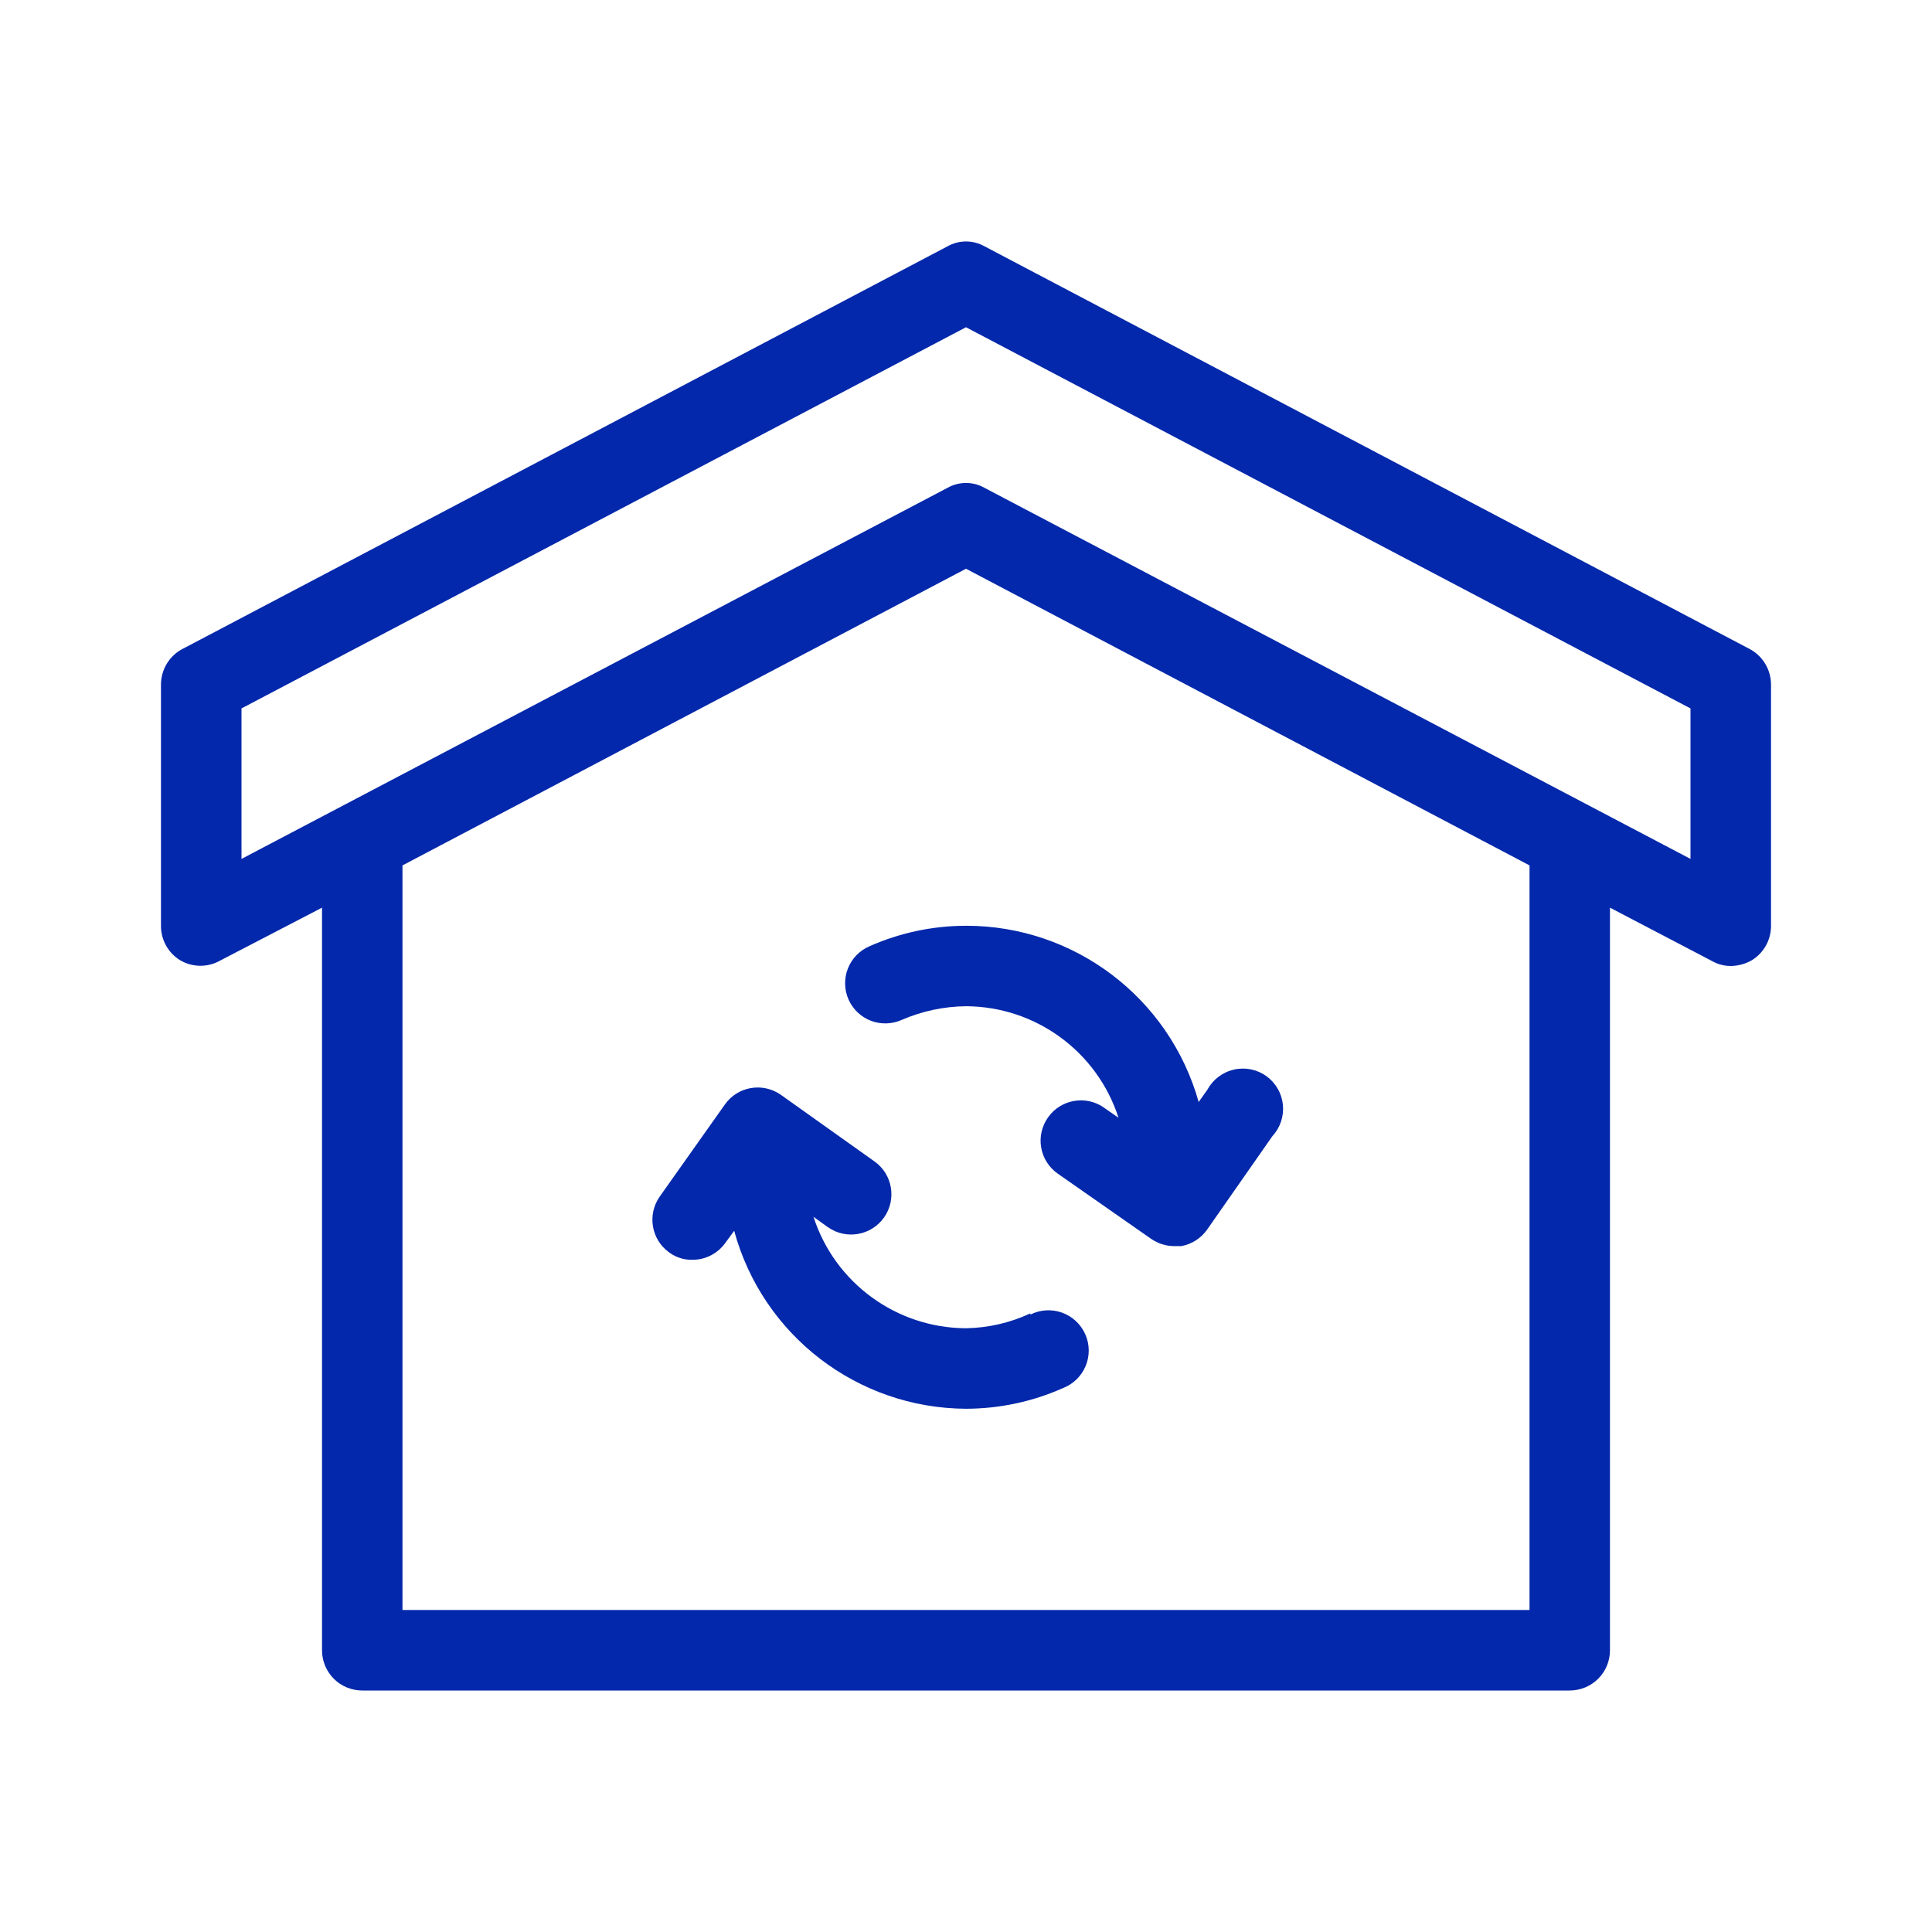 <?xml version="1.0" encoding="UTF-8"?>
<svg width="100pt" height="100pt" version="1.1" viewBox="0 0 100 100" xmlns="http://www.w3.org/2000/svg">
 <g fill="#0328ab">
  <path d="m90.543 33.582-39.582-20.832h-0.004c-0.594-0.336-1.32-0.336-1.914 0l-39.582 20.832h-0.004c-0.684 0.355-1.117 1.062-1.125 1.836v12.5c-0.004 0.73 0.375 1.41 1 1.789 0.645 0.375 1.441 0.375 2.086 0l5.25-2.727v38.438c0 0.551 0.219 1.082 0.609 1.473s0.922 0.609 1.473 0.609h62.5c0.551 0 1.082-0.219 1.473-0.609s0.609-0.922 0.609-1.473v-38.438l5.293 2.769c0.293 0.164 0.621 0.25 0.957 0.25 0.383-0.004 0.754-0.105 1.086-0.293 0.625-0.379 1.004-1.059 1-1.789v-12.5c-0.008-0.773-0.441-1.48-1.125-1.836zm-11.375 49.75h-58.336v-38.539l29.168-15.355 29.168 15.355zm8.332-38.875-36.543-19.207c-0.594-0.336-1.32-0.336-1.914 0l-36.543 19.207v-7.789l37.5-19.73 37.5 19.73z"/>
  <path d="m50 47.918c-1.723 0-3.426 0.363-5 1.062-0.508 0.219-0.91 0.633-1.113 1.148s-0.191 1.094 0.031 1.602c0.223 0.504 0.637 0.902 1.152 1.102 0.516 0.199 1.09 0.184 1.598-0.039 1.051-0.457 2.184-0.699 3.332-0.711 3.602 0.016 6.789 2.344 7.894 5.773l-0.75-0.52v-0.004c-0.938-0.656-2.231-0.434-2.894 0.5-0.324 0.453-0.453 1.016-0.359 1.562 0.094 0.551 0.402 1.035 0.859 1.355l4.832 3.375c0.352 0.242 0.766 0.375 1.188 0.375h0.375c0.539-0.098 1.02-0.406 1.336-0.855l3.375-4.832c0.406-0.438 0.605-1.027 0.547-1.625-0.059-0.594-0.371-1.137-0.855-1.484-0.484-0.352-1.098-0.473-1.68-0.34-0.582 0.133-1.082 0.508-1.367 1.031l-0.457 0.645v0.004c-1.516-5.398-6.438-9.129-12.043-9.125z"/>
  <path d="m53.332 67.98c-1.043 0.488-2.18 0.75-3.332 0.77-3.602-0.016-6.789-2.344-7.894-5.769l0.75 0.543v-0.004c0.941 0.664 2.242 0.434 2.906-0.508 0.66-0.945 0.434-2.246-0.512-2.906l-4.832-3.438c-0.941-0.66-2.234-0.438-2.898 0.5l-3.375 4.769c-0.656 0.938-0.434 2.234 0.5 2.894 0.352 0.258 0.777 0.391 1.211 0.375 0.668 0 1.297-0.328 1.688-0.875l0.457-0.625c1.477 5.418 6.387 9.184 12 9.211 1.723-0.004 3.426-0.363 5-1.062 0.535-0.203 0.965-0.613 1.188-1.141s0.219-1.121-0.012-1.645c-0.23-0.523-0.664-0.93-1.199-1.125-0.539-0.195-1.133-0.16-1.645 0.098z"/>
 </g>
</svg>
